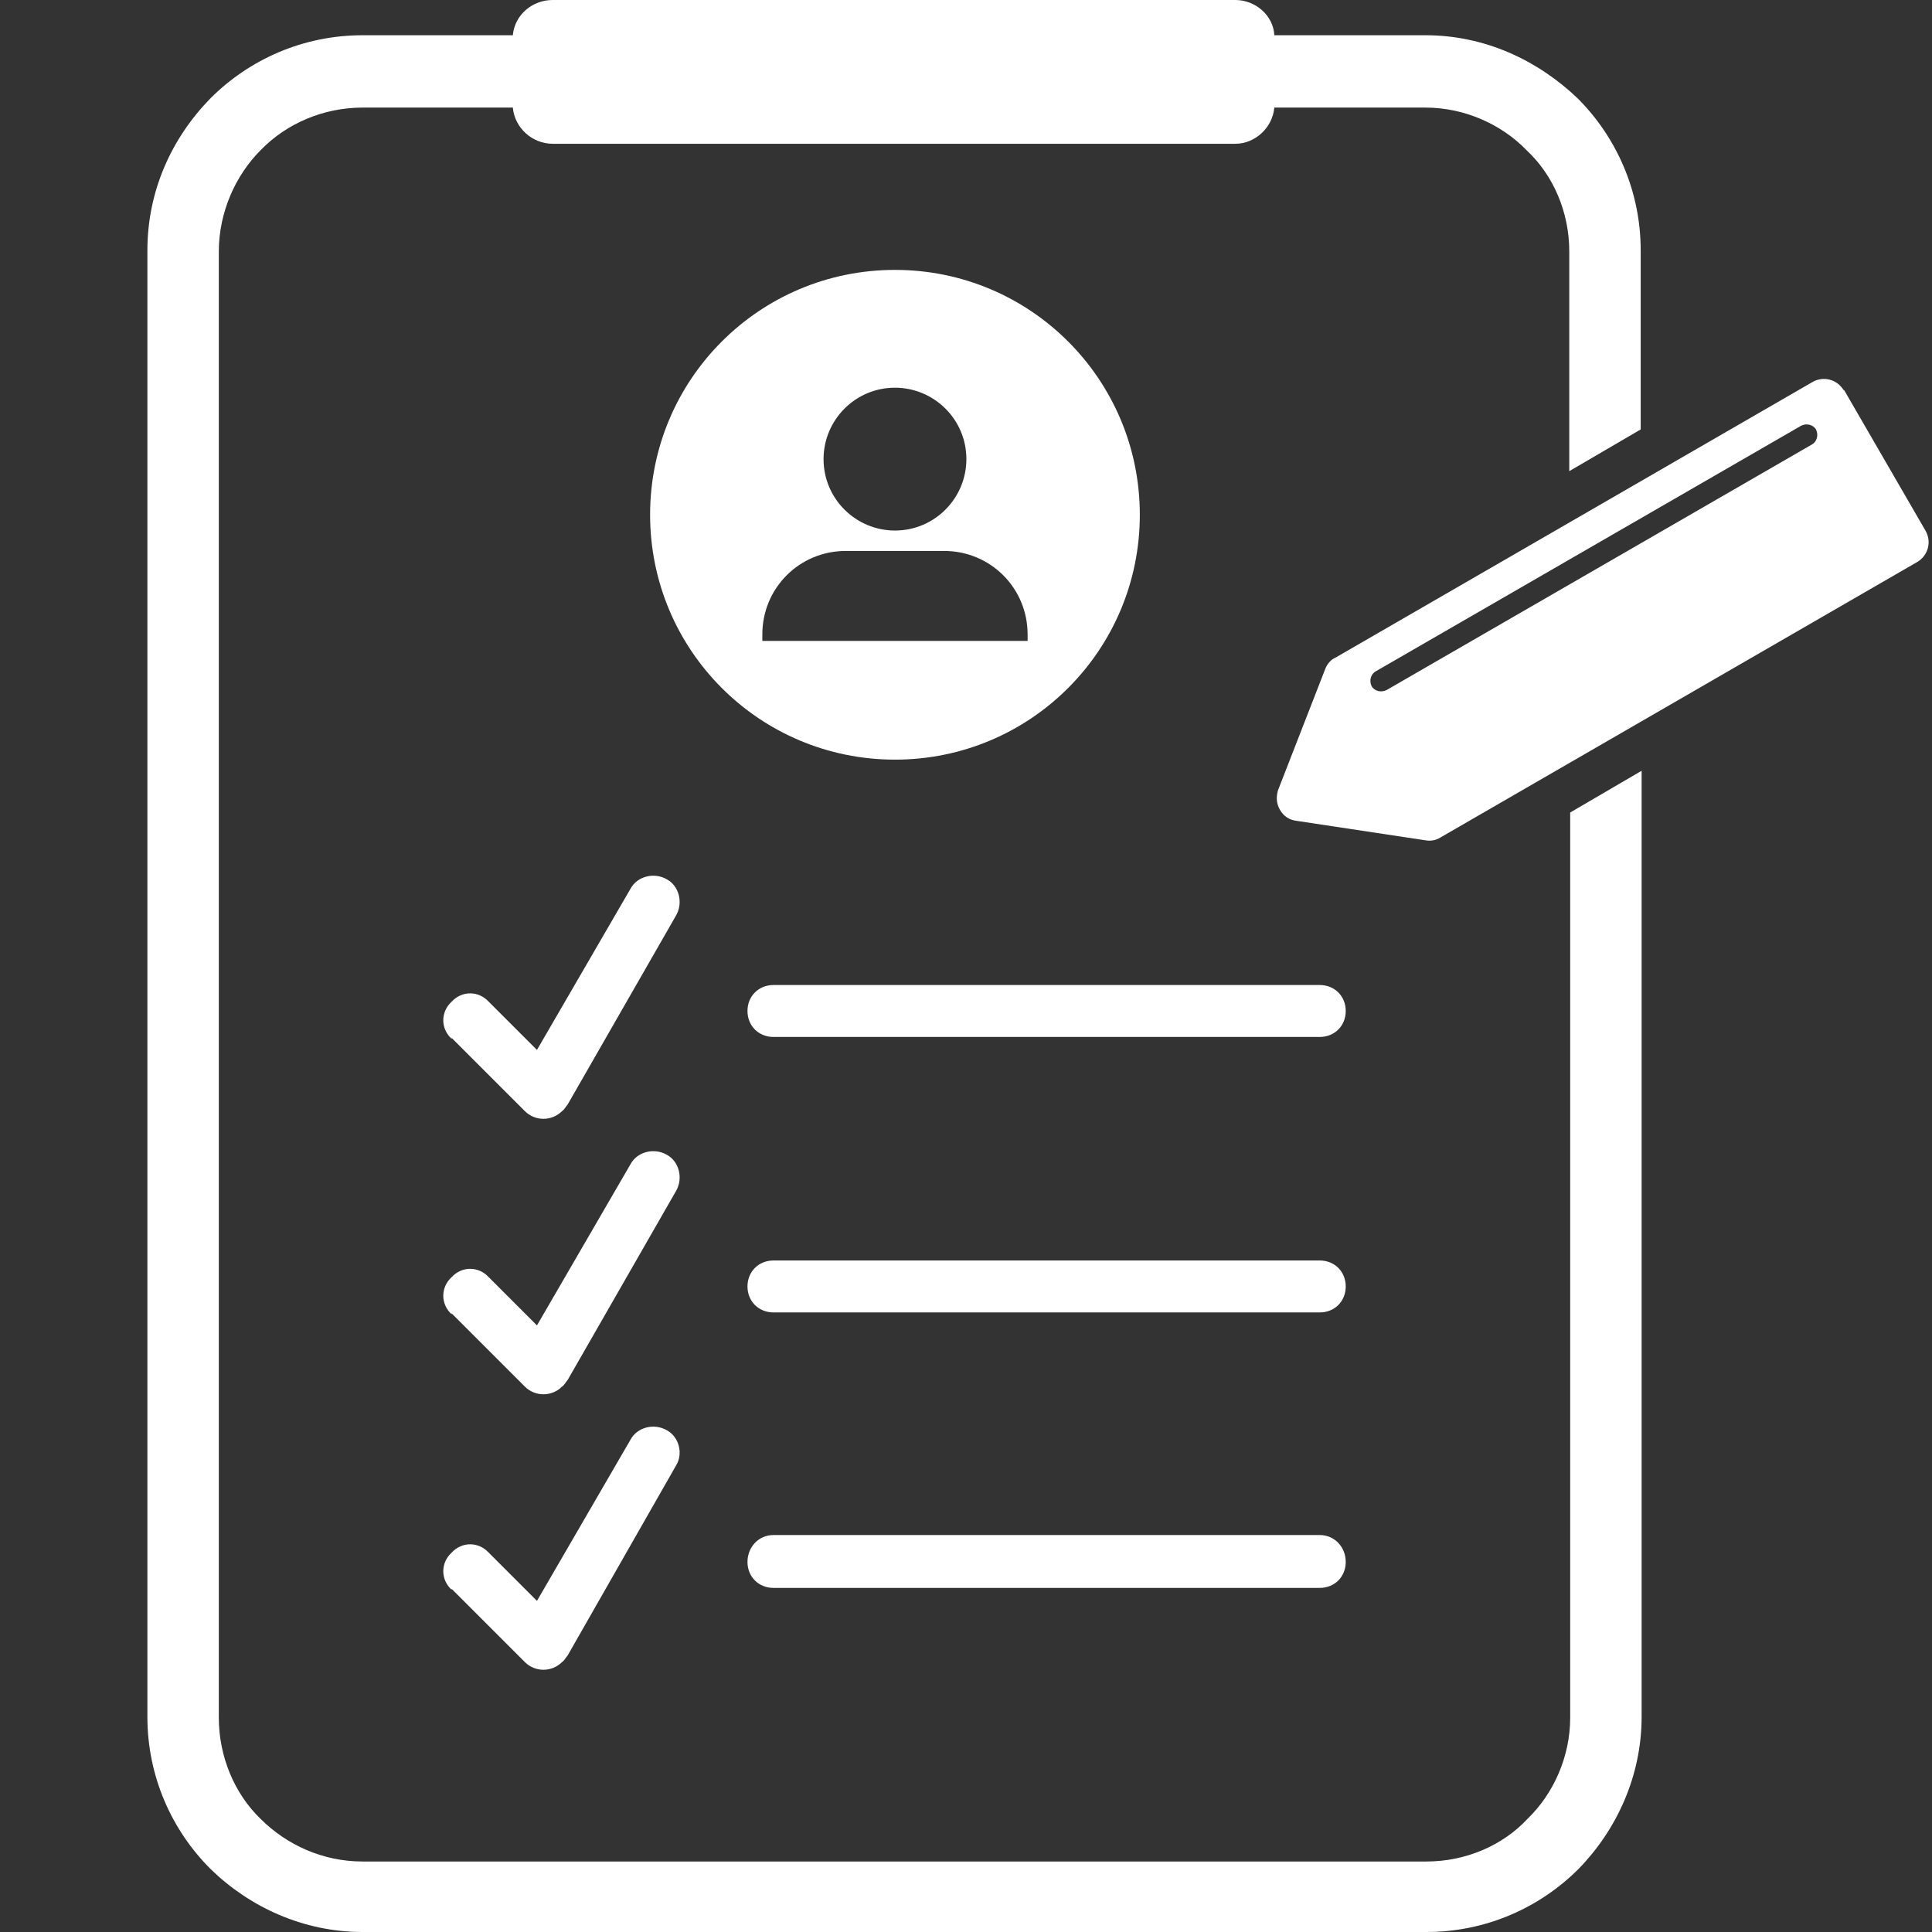 <svg xmlns="http://www.w3.org/2000/svg" xmlns:xlink="http://www.w3.org/1999/xlink" width="500" zoomAndPan="magnify" viewBox="0 0 375 375" height="500" preserveAspectRatio="xMidYMid meet" version="1.0"><rect x="0" y="0" width="375" height="375" fill="#333333" stroke="none"/><defs><clipPath id="ea4751c9fb"><path d="M 28.594 0 L 319 0 L 319 375 L 28.594 375 Z M 28.594 0 " clip-rule="nonzero"/></clipPath></defs><g clip-path="url(#ea4751c9fb)"><path fill="#ffffff" d="M 70.375 6.84 L 99.539 6.84 C 99.902 2.879 103.32 0 107.281 0 L 239.781 0 C 243.742 0 247.164 3.059 247.344 6.84 L 276.688 6.84 C 288.211 6.84 298.473 11.703 306.215 19.082 C 313.773 26.645 318.457 37.086 318.457 48.609 L 318.457 83.352 L 304.594 91.453 L 304.594 48.789 C 304.594 41.227 301.531 34.027 296.312 29.164 C 291.453 24.125 284.25 20.883 276.688 20.883 L 247.344 20.883 C 246.984 24.844 243.562 27.906 239.781 27.906 L 107.281 27.906 C 103.32 27.906 99.902 24.844 99.539 20.883 L 70.375 20.883 C 62.816 20.883 55.613 23.945 50.574 29.164 C 45.711 34.027 42.473 41.227 42.473 48.789 L 42.473 333.414 C 42.473 340.973 45.531 348.176 50.574 353.035 C 55.613 358.078 62.633 361.316 70.375 361.316 L 276.867 361.316 C 284.43 361.316 291.633 358.258 296.492 353.035 C 301.531 348.176 304.773 340.973 304.773 333.414 L 304.773 157.707 L 318.637 149.605 L 318.637 333.234 C 318.637 344.754 313.773 355.195 306.395 362.758 C 298.832 370.32 288.391 375 276.867 375 L 70.375 375 C 58.855 375 48.414 370.141 40.852 362.758 C 33.289 355.195 28.609 344.754 28.609 333.234 L 28.609 48.609 C 28.609 37.086 33.289 26.824 40.852 19.082 C 48.414 11.523 58.855 6.84 70.375 6.84 Z M 70.375 6.84 " fill-opacity="1" fill-rule="nonzero"/></g><path fill="#ffffff" d="M 87.66 201.633 C 85.5 199.652 85.5 196.41 87.66 194.43 C 89.641 192.27 92.879 192.27 94.859 194.43 L 104.223 203.793 L 122.402 172.469 C 123.664 170.129 126.906 169.227 129.426 170.668 C 131.766 171.926 132.664 175.168 131.227 177.688 L 110.164 214.414 C 109.801 214.773 109.621 215.312 109.082 215.676 C 107.102 217.656 103.859 217.656 101.883 215.676 L 87.66 201.453 Z M 87.66 201.633 " fill-opacity="1" fill-rule="nonzero"/><path fill="#ffffff" d="M 150.129 201.273 C 147.25 201.273 145.086 199.113 145.086 196.23 C 145.086 193.352 147.25 191.191 150.129 191.191 L 256.164 191.191 C 259.047 191.191 261.207 193.352 261.207 196.23 C 261.207 199.113 259.047 201.273 256.164 201.273 Z M 150.129 201.273 " fill-opacity="1" fill-rule="nonzero"/><path fill="#ffffff" d="M 87.66 255.102 C 85.5 253.121 85.5 249.879 87.66 247.898 C 89.641 245.738 92.879 245.738 94.859 247.898 L 104.223 257.262 L 122.402 225.938 C 123.664 223.598 126.906 222.695 129.426 224.137 C 131.766 225.395 132.664 228.637 131.227 231.156 L 110.164 267.883 C 109.801 268.242 109.621 268.781 109.082 269.145 C 107.102 271.125 103.859 271.125 101.883 269.145 L 87.66 254.922 Z M 87.66 255.102 " fill-opacity="1" fill-rule="nonzero"/><path fill="#ffffff" d="M 150.129 254.742 C 147.25 254.742 145.086 252.582 145.086 249.699 C 145.086 246.82 147.25 244.66 150.129 244.66 L 256.164 244.66 C 259.047 244.66 261.207 246.82 261.207 249.699 C 261.207 252.582 259.047 254.742 256.164 254.742 Z M 150.129 254.742 " fill-opacity="1" fill-rule="nonzero"/><path fill="#ffffff" d="M 87.66 308.57 C 85.5 306.59 85.5 303.348 87.66 301.367 C 89.641 299.207 92.879 299.207 94.859 301.367 L 104.223 310.73 L 122.402 279.406 C 123.664 277.062 126.906 276.164 129.426 277.605 C 131.766 278.863 132.664 282.105 131.227 284.445 L 110.164 321.352 C 109.801 321.711 109.621 322.25 109.082 322.613 C 107.102 324.594 103.859 324.594 101.883 322.613 L 87.66 308.391 Z M 87.66 308.57 " fill-opacity="1" fill-rule="nonzero"/><path fill="#ffffff" d="M 150.129 308.211 C 147.25 308.211 145.086 306.051 145.086 303.168 C 145.086 300.289 147.25 297.949 150.129 297.949 L 256.164 297.949 C 259.047 297.949 261.207 300.289 261.207 303.168 C 261.207 306.051 259.047 308.211 256.164 308.211 Z M 150.129 308.211 " fill-opacity="1" fill-rule="nonzero"/><path fill="#ffffff" d="M 173.711 52.387 C 199.996 52.387 221.238 73.633 221.238 99.914 C 221.238 126.199 199.996 147.445 173.711 147.445 C 147.43 147.445 126.184 126.199 126.184 99.914 C 126.184 73.633 147.43 52.387 173.711 52.387 Z M 173.711 75.254 C 181.273 75.254 187.574 81.371 187.574 89.113 C 187.574 96.676 181.453 102.977 173.711 102.977 C 166.152 102.977 159.852 96.855 159.852 89.113 C 159.852 81.555 165.973 75.254 173.711 75.254 Z M 164.172 106.938 L 183.254 106.938 C 192.254 106.938 199.457 114.137 199.457 123.141 L 199.457 124.398 L 147.969 124.398 L 147.969 123.141 C 147.969 114.137 155.168 106.938 164.172 106.938 Z M 164.172 106.938 " fill-opacity="1" fill-rule="evenodd"/><path fill="#ffffff" d="M 357.883 75.613 L 373.723 102.977 C 374.984 105.137 374.266 107.836 372.105 109.098 L 279.57 162.566 C 278.668 163.105 277.77 163.285 276.688 163.105 L 251.664 159.324 C 250.227 159.145 249.145 158.426 248.426 157.164 C 247.703 155.906 247.703 154.645 248.062 153.383 L 257.246 129.801 C 257.605 128.902 258.324 128 259.227 127.641 L 351.762 74.172 C 353.922 72.91 356.621 73.633 357.883 75.793 Z M 352.48 83.352 C 353.02 84.434 352.66 85.695 351.762 86.234 L 269.129 133.941 C 268.047 134.48 266.789 134.121 266.246 133.223 C 265.707 132.141 266.066 130.883 266.969 130.34 L 349.602 82.633 C 350.68 82.094 351.941 82.453 352.48 83.352 Z M 352.48 83.352 " fill-opacity="1" fill-rule="evenodd"/></svg>